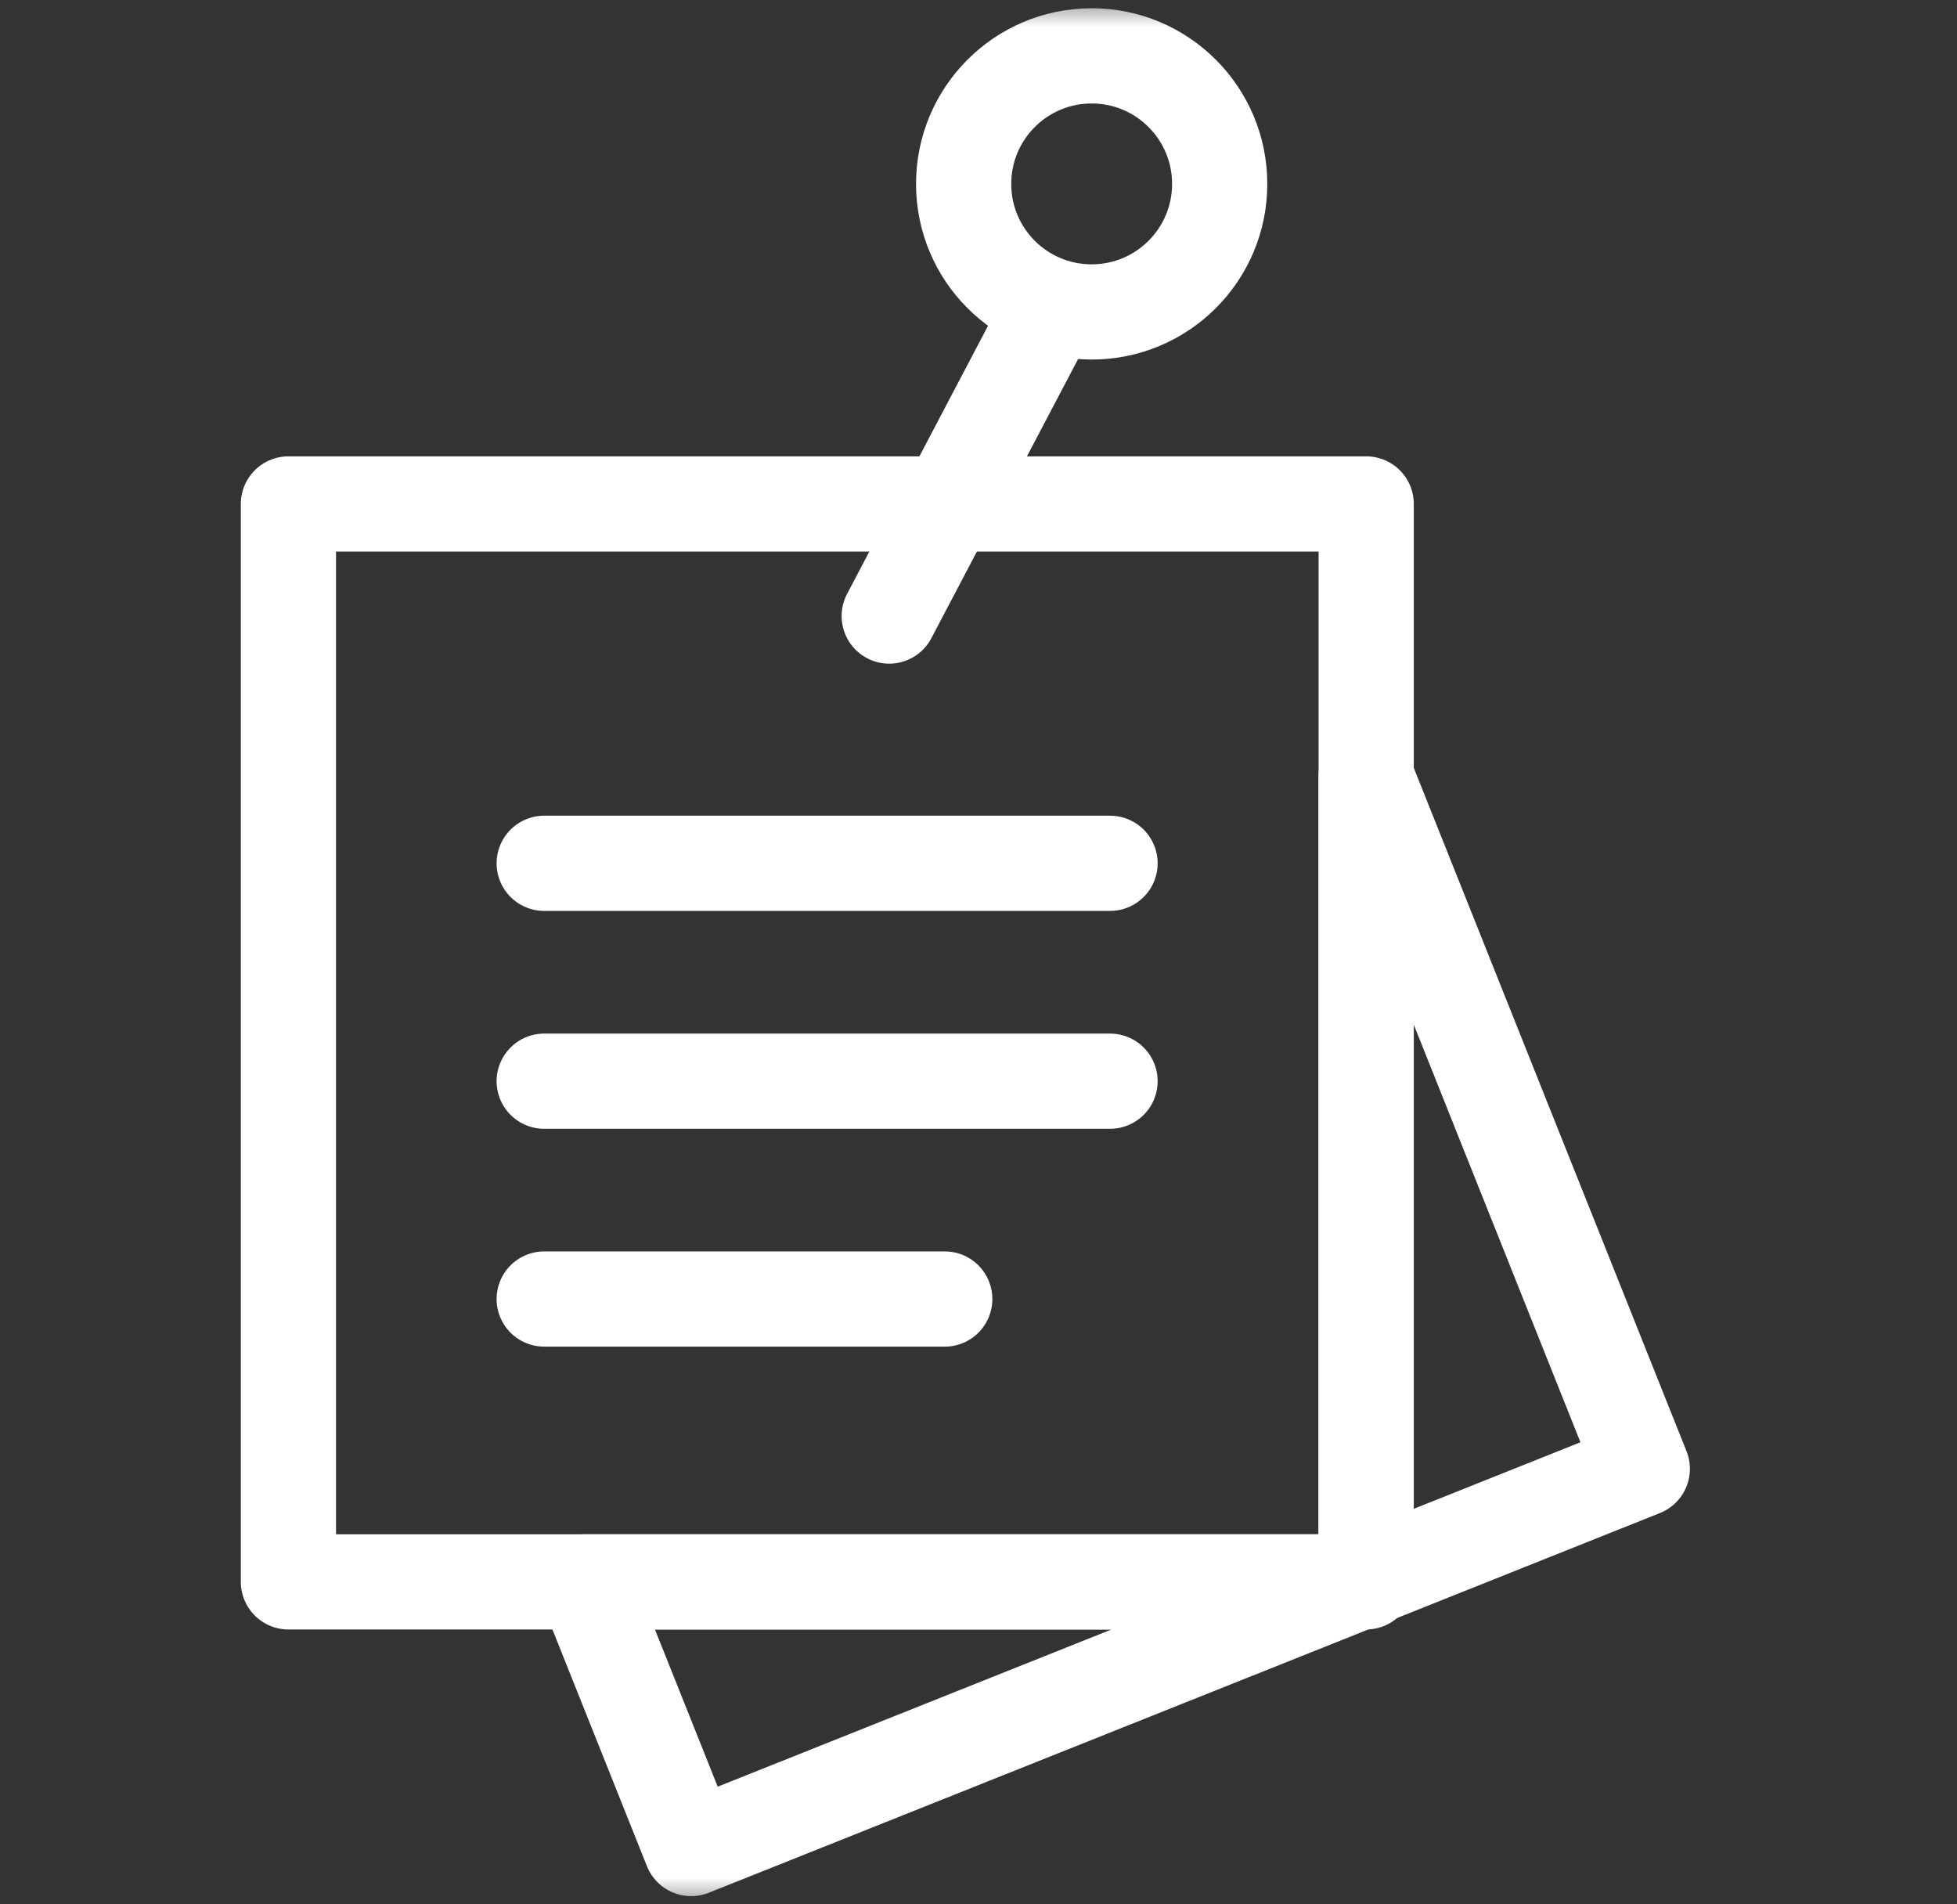<svg width="37" height="36" viewBox="0 0 37 36" fill="none" xmlns="http://www.w3.org/2000/svg">
<rect x="0" y="0" width="37" height="36" fill="#333333" stroke="none"/>
<mask id="mask0_15434_105566" style="mask-type:luminance" maskUnits="userSpaceOnUse" x="0" y="0" width="37" height="36">
<path d="M0.25 0H36.25V36H0.25V0Z" fill="white"/>
</mask>
<g mask="url(#mask0_15434_105566)">
<path d="M11.055 29.905H25.694L13.067 34.945L11.055 29.905Z" stroke="white" stroke-width="1.8" stroke-miterlimit="10" stroke-linejoin="round"/>
</g>
<path d="M31.05 27.767L25.828 29.852V14.684L31.05 27.767Z" stroke="white" stroke-width="1.8" stroke-miterlimit="10" stroke-linejoin="round"/>
<path d="M25.83 9.527V29.852L25.697 29.904H5.453V9.527H25.83Z" stroke="white" stroke-width="1.8" stroke-miterlimit="10" stroke-linejoin="round"/>
<path d="M25.828 29.852V29.904H25.695L25.828 29.852Z" stroke="white" stroke-width="1.8" stroke-miterlimit="10" stroke-linejoin="round"/>
<path d="M16.812 11.646L19.835 5.896" stroke="white" stroke-width="1.8" stroke-miterlimit="10" stroke-linecap="round" stroke-linejoin="round"/>
<mask id="mask1_15434_105566" style="mask-type:luminance" maskUnits="userSpaceOnUse" x="0" y="0" width="37" height="36">
<path d="M0.25 0H36.25V36H0.25V0Z" fill="white"/>
</mask>
<g mask="url(#mask1_15434_105566)">
<path d="M23.06 3.477C23.06 4.814 21.976 5.897 20.64 5.897C19.302 5.897 18.219 4.814 18.219 3.477C18.219 2.14 19.302 1.056 20.64 1.056C21.976 1.056 23.06 2.14 23.06 3.477Z" stroke="white" stroke-width="1.8" stroke-miterlimit="10" stroke-linejoin="round"/>
<path d="M10.289 16.32H20.987" stroke="white" stroke-width="1.8" stroke-miterlimit="10" stroke-linecap="round" stroke-linejoin="round"/>
<path d="M10.289 20.439H20.987" stroke="white" stroke-width="1.8" stroke-miterlimit="10" stroke-linecap="round" stroke-linejoin="round"/>
<path d="M10.289 24.557H17.862" stroke="white" stroke-width="1.8" stroke-miterlimit="10" stroke-linecap="round" stroke-linejoin="round"/>
</g>
</svg>
